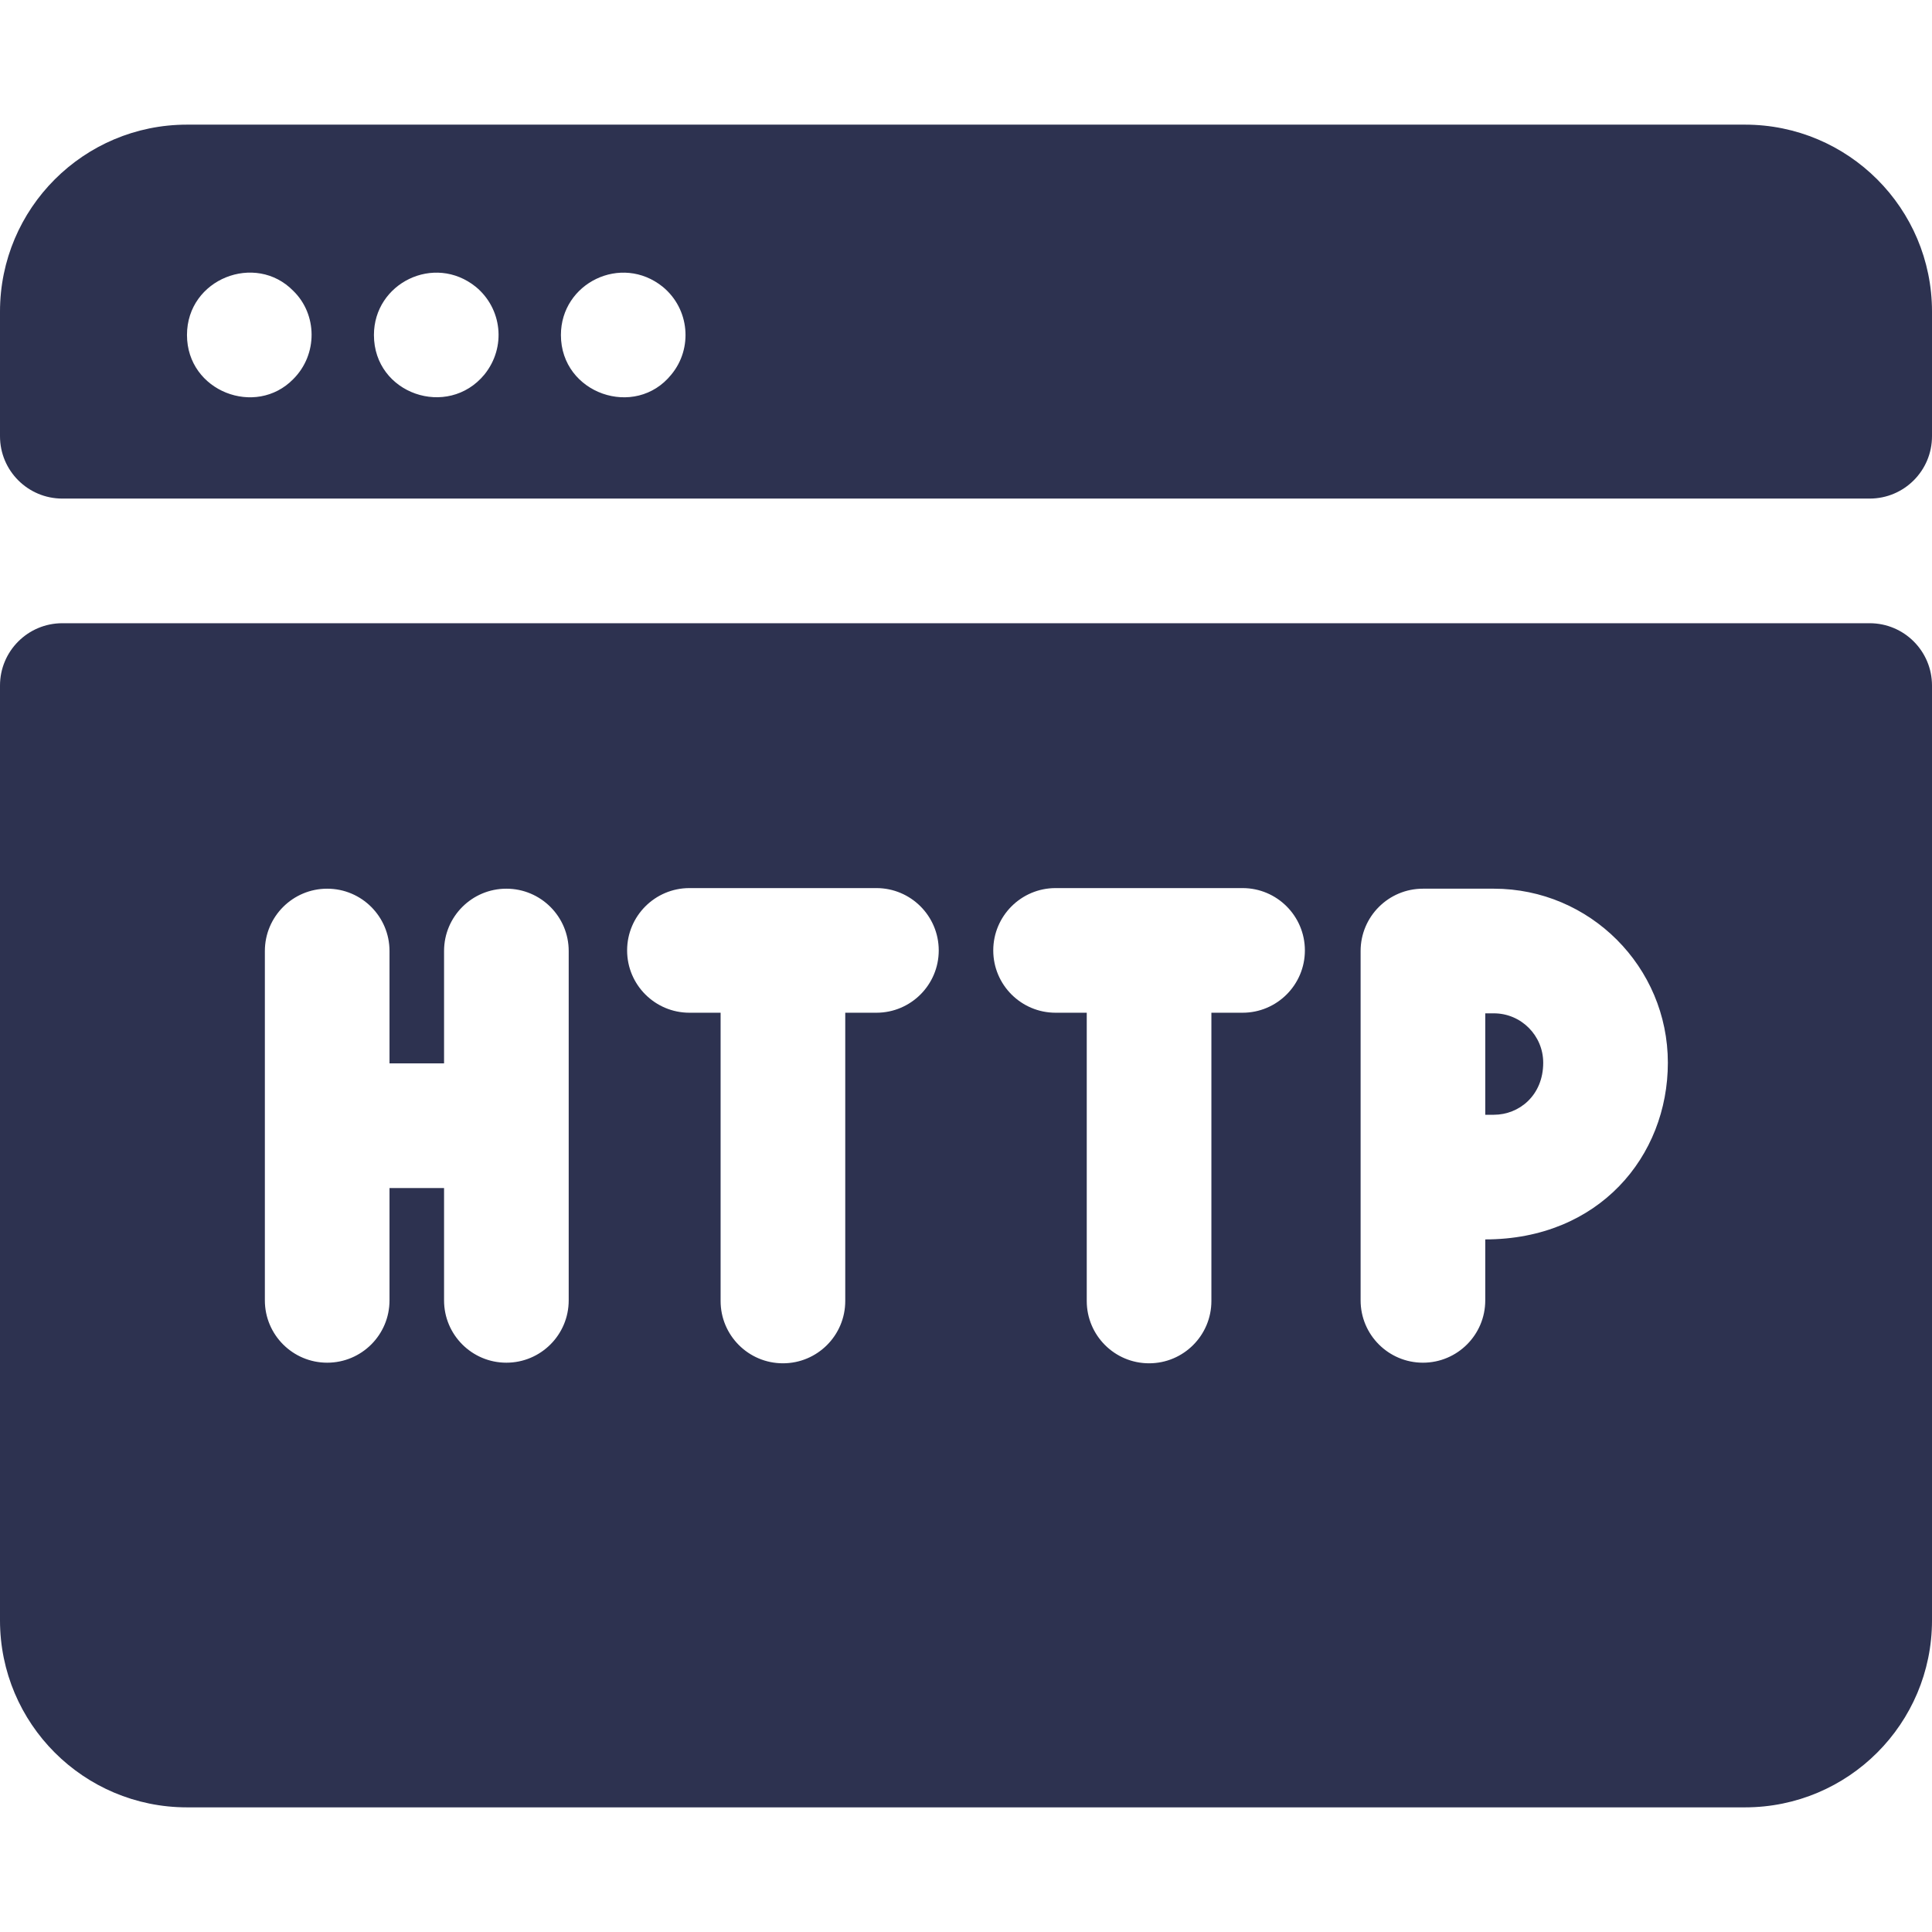 <svg width="64" height="64" viewBox="0 0 64 64" fill="none" xmlns="http://www.w3.org/2000/svg">
<g clip-path="url(#clip0_1952_7512)">
<path d="M51.121 35.204C51.121 36.289 50.322 36.928 49.486 36.928H49.201V33.568H49.486C50.388 33.568 51.121 34.302 51.121 35.204ZM0 14.451V10.322C0 6.902 2.773 4.129 6.194 4.129H57.806C61.227 4.129 64 6.902 64 10.322V14.451C64 15.592 63.076 16.516 61.935 16.516H2.065C0.924 16.516 0 15.592 0 14.451ZM18.581 11.097C18.581 13.044 21.046 13.892 22.241 12.405C22.952 11.544 22.849 10.238 21.955 9.501C20.58 8.394 18.581 9.376 18.581 11.097ZM12.387 11.097C12.387 13.052 14.831 13.882 16.048 12.406C16.783 11.493 16.625 10.213 15.761 9.501C14.385 8.393 12.387 9.378 12.387 11.097ZM6.194 11.097C6.194 12.967 8.474 13.833 9.717 12.556C10.532 11.741 10.515 10.413 9.717 9.637C8.467 8.353 6.194 9.234 6.194 11.097ZM64 22.71V53.677C64 57.098 61.227 59.871 57.806 59.871H6.194C2.773 59.871 0 57.098 0 53.677V22.71C0 21.569 0.924 20.645 2.065 20.645H61.935C63.076 20.645 64 21.569 64 22.71ZM18.839 31.504C18.839 30.363 17.914 29.439 16.774 29.439C15.634 29.439 14.71 30.363 14.71 31.504V35.226H12.903V31.504C12.903 30.363 11.979 29.439 10.839 29.439C9.699 29.439 8.774 30.363 8.774 31.504V43.077C8.774 44.217 9.699 45.141 10.839 45.141C11.979 45.141 12.903 44.217 12.903 43.077V39.355H14.71V43.077C14.71 44.217 15.634 45.141 16.774 45.141C17.914 45.141 18.839 44.217 18.839 43.077V31.504ZM31.097 31.484C31.097 30.344 30.172 29.419 29.032 29.419H22.839C21.699 29.419 20.774 30.344 20.774 31.484C20.774 32.624 21.699 33.548 22.839 33.548H23.871V43.097C23.871 44.237 24.795 45.161 25.936 45.161C27.076 45.161 28 44.237 28 43.097V33.548H29.032C30.172 33.548 31.097 32.624 31.097 31.484ZM43.226 31.484C43.226 30.344 42.301 29.419 41.161 29.419H34.968C33.828 29.419 32.903 30.344 32.903 31.484C32.903 32.624 33.828 33.548 34.968 33.548H36V43.097C36 44.237 36.924 45.161 38.065 45.161C39.205 45.161 40.129 44.237 40.129 43.097V33.548H41.161C42.301 33.548 43.226 32.624 43.226 31.484ZM55.25 35.204C55.25 32.025 52.664 29.439 49.486 29.439H47.137C45.997 29.439 45.072 30.363 45.072 31.504V43.077C45.072 44.217 45.997 45.141 47.137 45.141C48.277 45.141 49.201 44.217 49.201 43.077V41.057C52.962 41.057 55.25 38.308 55.25 35.204Z" fill="#2D3250"/>
</g>
<defs>
<clipPath id="clip0_1952_7512">
<rect width="64" height="64" fill="white"/>
</clipPath>
</defs>
</svg>
